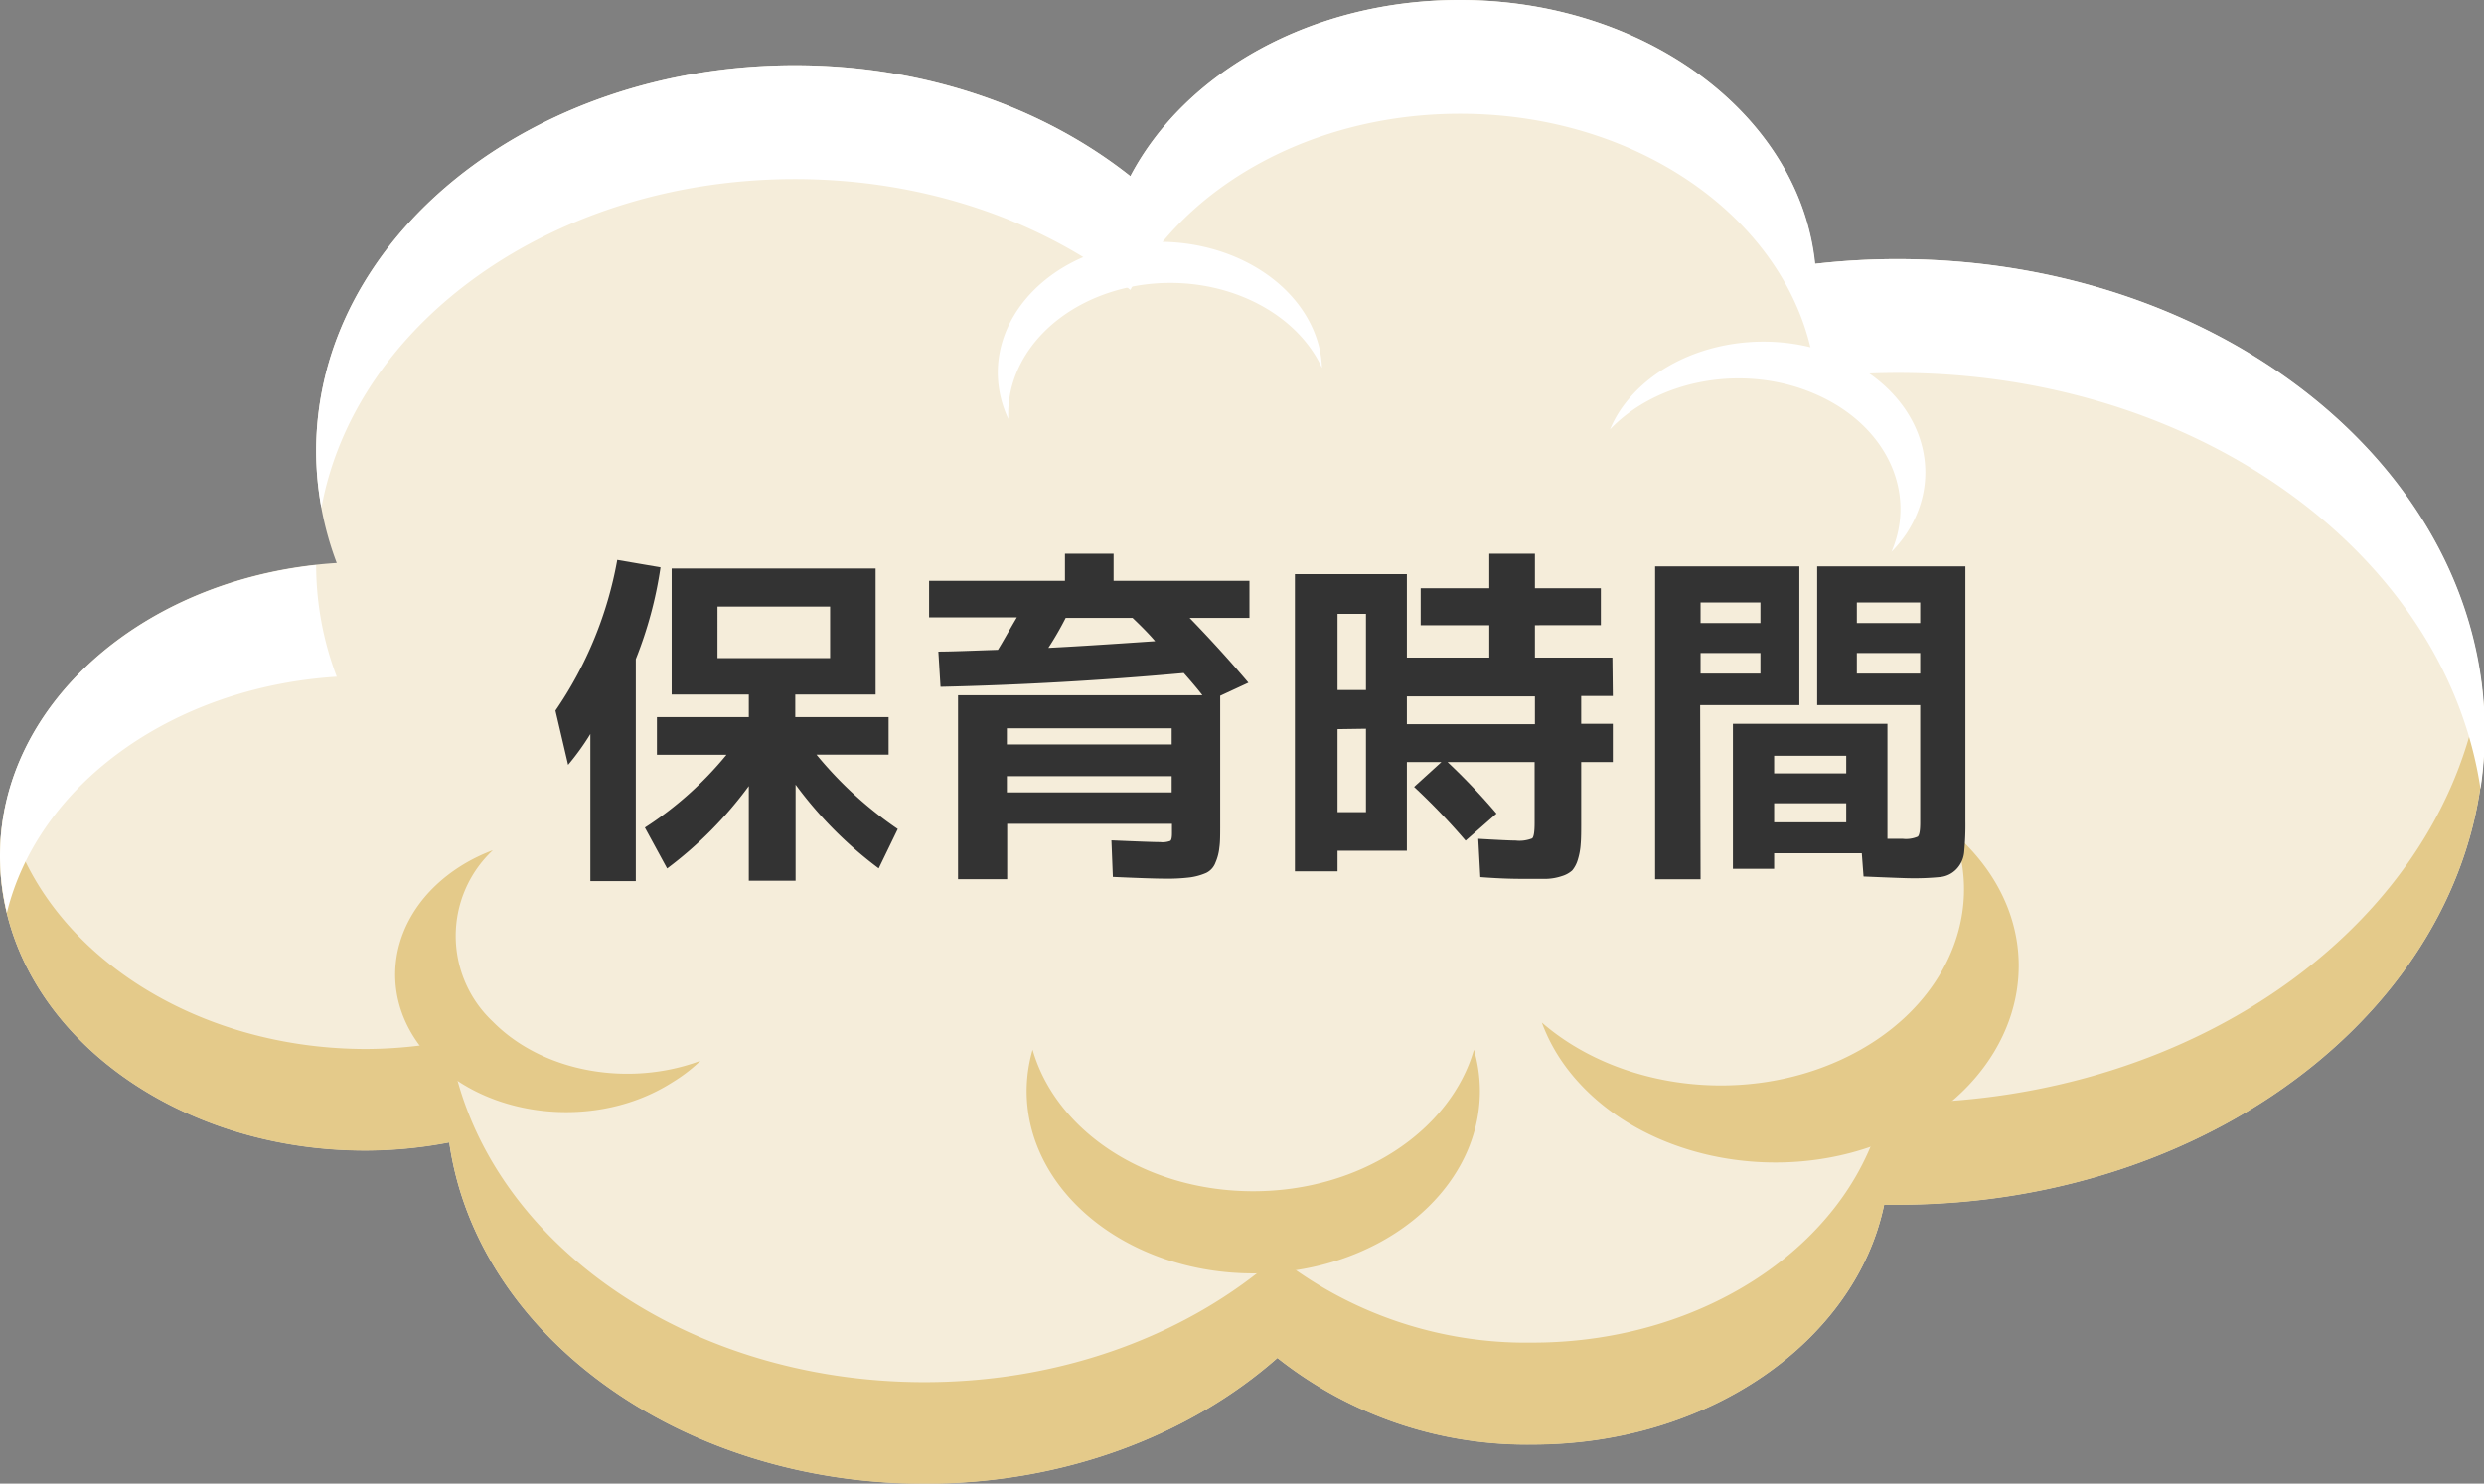 <svg xmlns="http://www.w3.org/2000/svg" viewBox="0 0 241.13 144.06"><rect x="0" y="0" width="241.13" height="144.06" fill="#808080" stroke="none"/><defs><style>
      .cls-1 {
        fill: #f5edda;
      }

      .cls-2 {
        fill: #e4ca8a;
      }

      .cls-3 {
        fill: #fff;
      }

      .cls-4 {
        fill: #333;
      }
    </style></defs><g id="&#x30EC;&#x30A4;&#x30E4;&#x30FC;_2" data-name="&#x30EC;&#x30A4;&#x30E4;&#x30FC; 2"><g id="&#x30EC;&#x30A4;&#x30E4;&#x30FC;_1-2" data-name="&#x30EC;&#x30A4;&#x30E4;&#x30FC; 1"><g><path class="cls-1" d="M184.17,25.16a69.65,69.65,0,0,0-8,.46C174.73,11.28,159.85,0,141.68,0,127.31,0,115,7.06,109.73,17.11,101.34,10.46,89.85,6.34,77.16,6.34c-25.67,0-46.47,16.77-46.47,37.46a30.86,30.86,0,0,0,2,10.87C14.41,55.81,0,68.1,0,83.13c0,15.79,15.87,28.58,35.45,28.58a43.51,43.51,0,0,0,8.16-.79c2.66,18.65,22.29,33.14,46.14,33.14,13.57,0,25.76-4.72,34.25-12.21a39,39,0,0,0,24.76,8.41c17.17,0,31.39-10.08,34.14-23.29l1.27,0c31.46,0,57-20.56,57-45.92S215.63,25.16,184.17,25.16Z"></path><path class="cls-2" d="M184.17,107.09l-1.27,0c-2.75,13.21-17,23.28-34.14,23.28A39,39,0,0,1,124,122c-8.49,7.48-20.68,12.21-34.25,12.21-23.85,0-43.48-14.49-46.14-33.14a43.51,43.51,0,0,1-8.16.79C18,101.81,3.46,91.59.56,78.15a23.53,23.53,0,0,0-.56,5c0,15.79,15.87,28.58,35.45,28.58a43.51,43.51,0,0,0,8.16-.79c2.66,18.65,22.29,33.14,46.14,33.14,13.57,0,25.76-4.72,34.25-12.21a39,39,0,0,0,24.76,8.41c17.17,0,31.39-10.08,34.14-23.29l1.27,0c31.46,0,57-20.56,57-45.92a38.58,38.58,0,0,0-.33-5C237.73,89.16,213.55,107.09,184.17,107.09Z"></path><g><path class="cls-3" d="M77.16,17.39c12.69,0,24.18,4.11,32.57,10.76,5.25-10,17.58-17.1,32-17.1,18.17,0,33,11.27,34.52,25.61a72,72,0,0,1,8-.45c29.14,0,53.15,17.64,56.54,40.39a37.36,37.36,0,0,0,.42-5.52c0-25.36-25.5-45.92-57-45.92a69.65,69.65,0,0,0-8,.46C174.73,11.28,159.85,0,141.68,0,127.31,0,115,7.06,109.73,17.11,101.34,10.46,89.85,6.34,77.16,6.34c-25.67,0-46.47,16.77-46.47,37.46a30.53,30.53,0,0,0,.51,5.51C34.52,31.25,53.83,17.39,77.16,17.39Z"></path><path class="cls-3" d="M32.69,65.71a30.69,30.69,0,0,1-2-10.84C13.37,56.75,0,68.66,0,83.13a23.33,23.33,0,0,0,.67,5.5C3.7,76.22,16.72,66.71,32.69,65.71Z"></path></g><path class="cls-2" d="M47.84,99.2a11.41,11.41,0,0,1,0-16.64,17,17,0,0,0-3.2,1.59c-7.17,4.59-8.38,13-2.69,18.78s16.13,6.76,23.31,2.17A15.78,15.78,0,0,0,68,103C61.13,105.57,52.74,104.17,47.84,99.2Z"></path><path class="cls-2" d="M121.65,115.67c-10.44,0-19.16-5.87-21.41-13.74a14.42,14.42,0,0,0-.58,4c0,9.79,9.84,17.72,22,17.72s22-7.93,22-17.72a14.42,14.42,0,0,0-.58-4C140.8,109.8,132.08,115.67,121.65,115.67Z"></path><path class="cls-2" d="M178.78,102.87c-9.74,4.51-21.79,2.79-29.11-3.58a17.31,17.31,0,0,0,2.11,4c6.5,9.14,21,12.3,32.3,7.06s15.25-16.91,8.75-26a19.86,19.86,0,0,0-3.19-3.48C192.77,89.12,188.52,98.36,178.78,102.87Z"></path><path class="cls-3" d="M110.51,27.72c7.69-1.24,15.17,2.27,17.82,8a10.88,10.88,0,0,0-.27-2c-1.71-6.88-10-11.34-18.54-10S95.46,31.8,97.17,38.68a10.79,10.79,0,0,0,.71,2C97.6,34.52,102.83,29,110.51,27.72Z"></path><path class="cls-3" d="M176.23,38.27c6.9,3,9.88,9.54,7.38,15.32a12.65,12.65,0,0,0,1.4-1.7c4.13-6.17,1.27-13.87-6.38-17.2s-17.21-1-21.34,5.14a11.3,11.3,0,0,0-1,1.87C160.91,36.85,169.34,35.26,176.23,38.27Z"></path></g><g><path class="cls-4" d="M61.72,64V85.56H57.31V71.27a24.58,24.58,0,0,1-2.16,3L53.92,69a37.5,37.5,0,0,0,6-14.63l4.2.72A39.39,39.39,0,0,1,61.72,64Zm8.81,9.29H63.77V69.63h8.92V67.44H65.2V55.2H85V67.44h-7.8v2.19h9.06v3.65h-7a37.33,37.33,0,0,0,7.89,7.22L85.3,84.32a38.78,38.78,0,0,1-8.07-8.13v9.33H72.69V76.33a38.32,38.32,0,0,1-7.93,8L62.6,80.36A34,34,0,0,0,70.53,73.28Zm-.88-9.39H80.58v-5H69.65Z"></path><path class="cls-4" d="M121.29,56.4V60h-5.81q3,3.09,5.71,6.29l-2.74,1.27V80.05c0,1,0,1.71-.08,2.24a4.81,4.81,0,0,1-.38,1.47,1.8,1.8,0,0,1-.9,1,6,6,0,0,1-1.52.43,17.28,17.28,0,0,1-2.41.13c-1,0-2.69-.06-5.13-.17l-.14-3.55c2.53.11,4.1.17,4.72.17a2.13,2.13,0,0,0,1-.12c.11-.08.16-.33.16-.74V80h-16v5.37H93V67.51h23.72c-.18-.25-.78-1-1.81-2.16q-11.82,1.07-23.61,1.34l-.21-3.42c1.21,0,3.13-.08,5.78-.17.43-.68,1-1.73,1.84-3.15H90.19V56.4h13.19V53.77h4.72V56.4ZM97.74,72.29h16V70.72h-16Zm0,3.08v1.57h16V75.37ZM109.94,60h-6.49a30.75,30.75,0,0,1-1.68,2.91q3.28-.16,10.36-.65C111.65,61.69,110.92,60.93,109.94,60Z"></path><path class="cls-4" d="M156.56,67.58h-3.07v2.7h3.07V74h-3.07v5.71c0,.95,0,1.71-.05,2.25a6.53,6.53,0,0,1-.29,1.56,2.91,2.91,0,0,1-.53,1,2.63,2.63,0,0,1-1,.55,5.24,5.24,0,0,1-1.49.27q-.79,0-2.19,0c-.66,0-2.07,0-4.24-.17l-.2-3.72c1.91.11,3.12.17,3.62.17a3.36,3.36,0,0,0,1.61-.21q.24-.2.24-1.5V74h-8.45a61.88,61.88,0,0,1,4.75,5l-3,2.63a64.14,64.14,0,0,0-5-5.22L139.92,74h-3.35v8.61h-6.73v2H125.7V55.75h10.87v8.1h8V60.71h-6.66V57.12h6.66V53.77H149v3.35h6.4v3.59H149v3.14h7.52ZM129.84,67h2.76V59.61h-2.76Zm0,3.8v8.06h2.76V70.76Zm6.73-3.18v2.7H149v-2.7Z"></path><path class="cls-4" d="M165.08,85.38h-4.41V55h14V68.47h-9.63Zm0-24.88h5.81v-2h-5.81Zm0,2.91v2h5.81v-2Zm20.4,21.87c-.43,0-2-.06-4.58-.17l-.17-2.26h-8.51v1.51h-4V70.28h15V81.45c.48,0,1,0,1.47,0a2.9,2.9,0,0,0,1.47-.21c.16-.13.24-.59.24-1.36V68.47h-10V55h14.39V79.68a28.12,28.12,0,0,1-.12,3.07,2.75,2.75,0,0,1-.75,1.64,2.53,2.53,0,0,1-1.55.77A25.18,25.18,0,0,1,185.48,85.28ZM172.22,75.1h7V73.39h-7Zm0,2.9v1.85h7V78ZM186.4,60.5v-2h-6.15v2Zm0,2.91h-6.15v2h6.15Z"></path></g></g></g></svg>